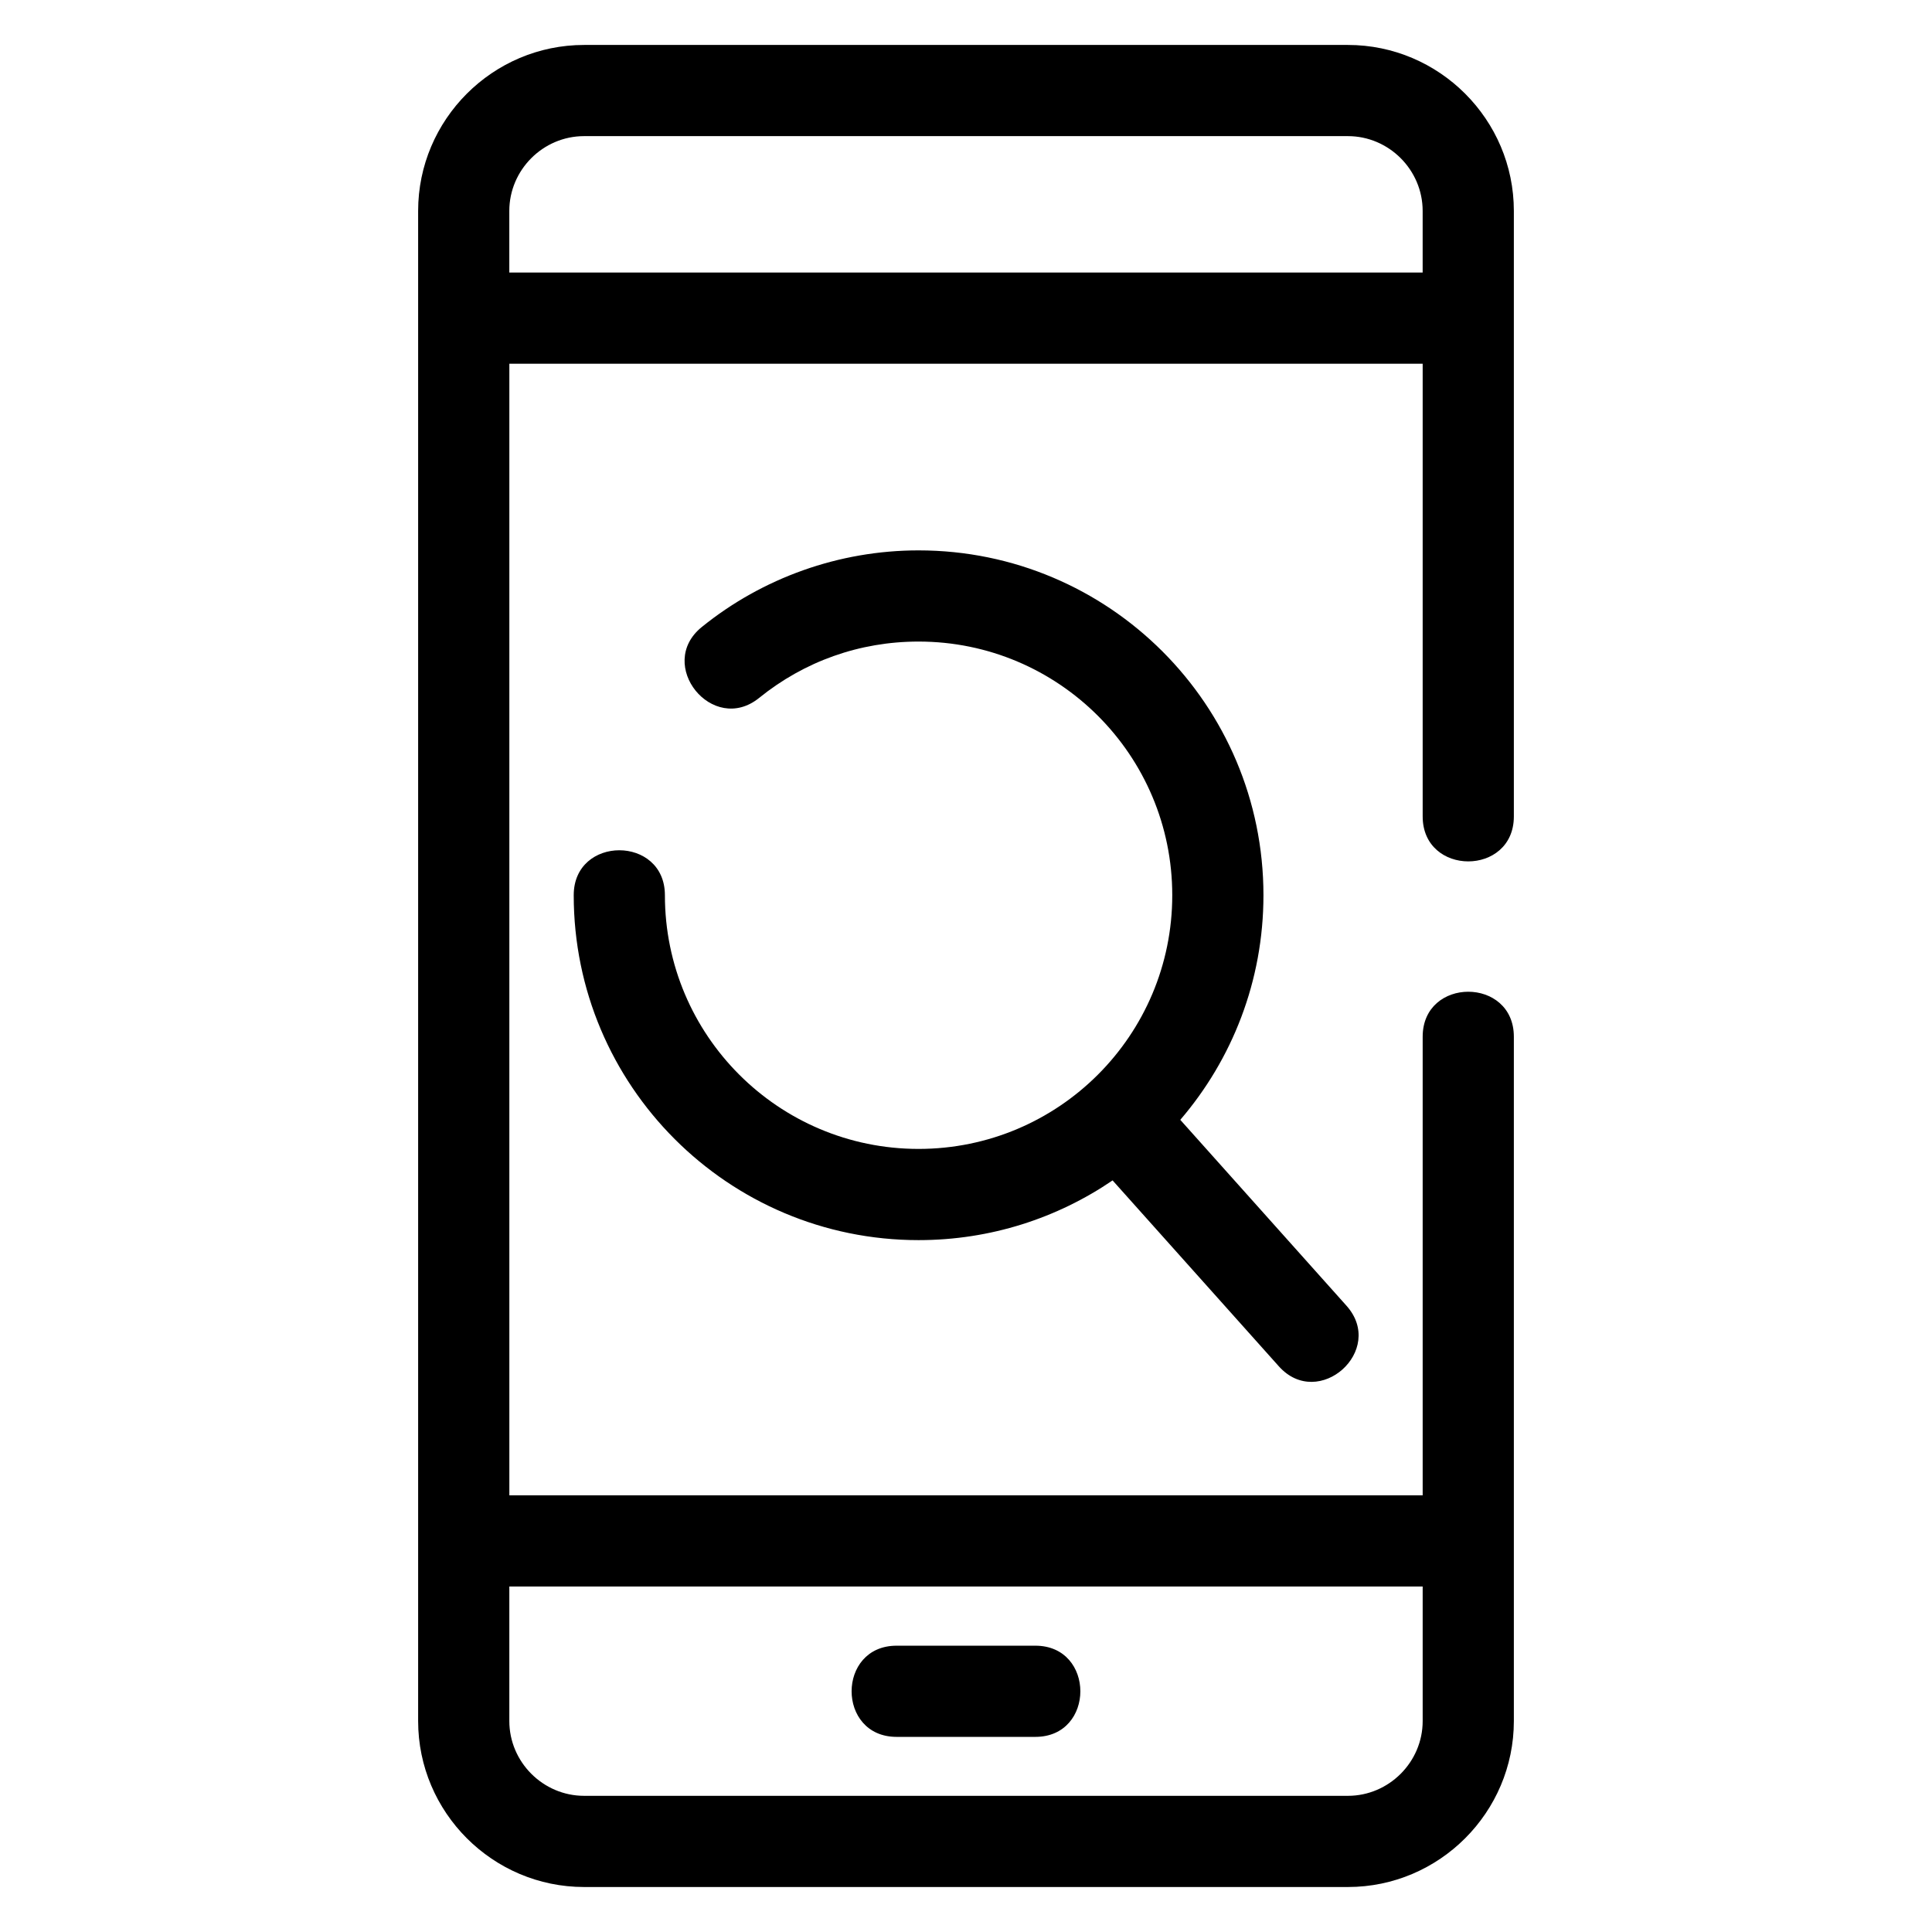 <?xml version="1.0" encoding="UTF-8"?>
<!-- Uploaded to: ICON Repo, www.iconrepo.com, Generator: ICON Repo Mixer Tools -->
<svg fill="#000000" width="800px" height="800px" version="1.1" viewBox="144 144 512 512" xmlns="http://www.w3.org/2000/svg">
 <path d="m254.81 199.9c0-24.219 19.762-43.988 43.988-43.988h202.41c24.211 0 43.98 19.77 43.98 43.988v160.45c0 15.906-24.164 15.906-24.164 0v-119.96h-242.04v299.88h242.04v-121.52c0-15.906 24.164-15.906 24.164 0v181.34c0 24.211-19.762 43.988-43.98 43.988h-202.41c-24.227 0-43.988-19.773-43.988-43.988v-400.2zm201.98 240.87 44.039 49.258c10.562 11.812-7.379 27.855-17.934 16.047l-44.047-49.258c-14.648 9.984-32.348 15.828-51.418 15.828-50.473 0-91.387-40.922-91.387-91.402 0-15.887 24.164-15.887 24.164 0 0 37.133 30.098 67.23 67.223 67.23 37.133 0 67.23-30.098 67.23-67.23 0-37.125-30.098-67.223-67.23-67.223-15.645 0-30.277 5.25-42.25 14.93-12.316 9.969-27.516-8.82-15.199-18.785 16.109-13.031 36.383-20.309 57.445-20.309 50.48 0 91.402 40.914 91.402 91.387 0 22.738-8.309 43.527-22.039 59.523zm-75.172 163.52c-15.91 0-15.91-24.164 0-24.164h36.758c15.906 0 15.906 24.164 0 24.164zm139.4-388.07v-16.324c0-10.879-8.945-19.82-19.816-19.82h-202.41c-10.879 0-19.82 8.949-19.82 19.82v16.324zm-242.04 348.22v35.656c0 10.871 8.945 19.816 19.82 19.816h202.41c10.871 0 19.816-8.945 19.816-19.816v-35.656z"/>
</svg>
